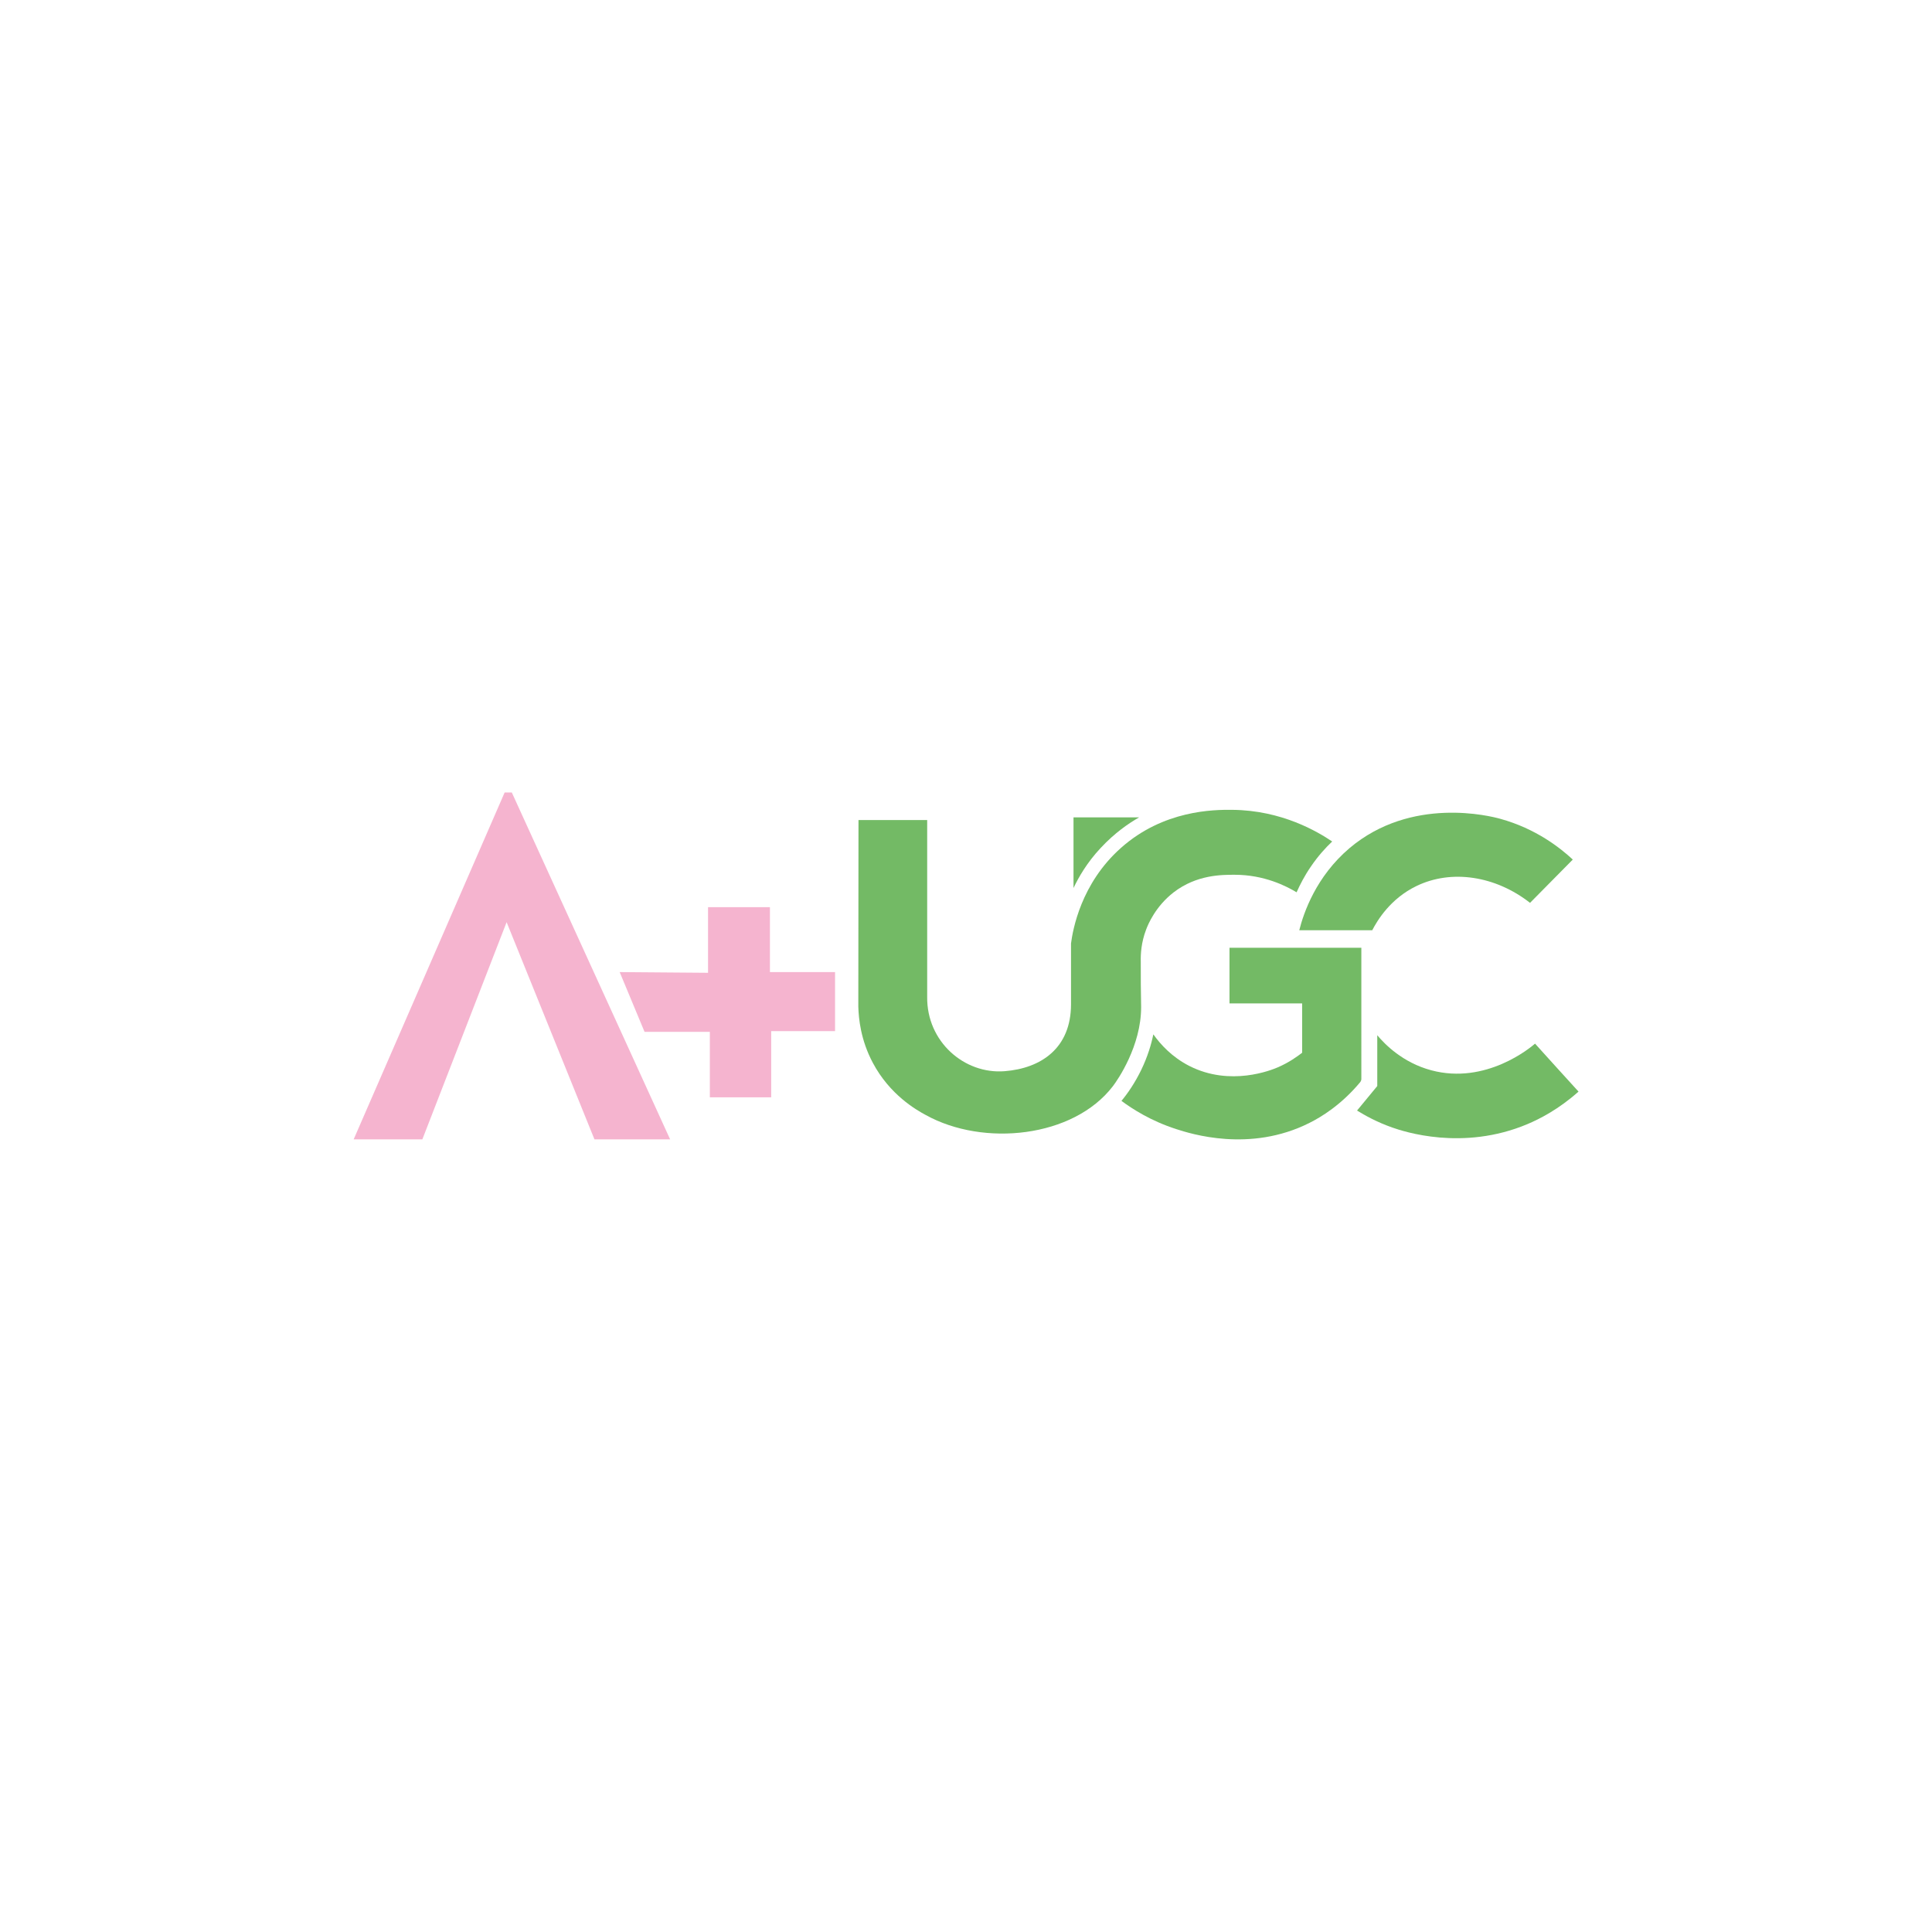 <?xml version="1.0" encoding="utf-8"?>
<!-- Generator: Adobe Illustrator 27.5.0, SVG Export Plug-In . SVG Version: 6.00 Build 0)  -->
<svg version="1.1" xmlns="http://www.w3.org/2000/svg" xmlns:xlink="http://www.w3.org/1999/xlink" x="0px" y="0px"
	 viewBox="0 0 1080 1080" style="enable-background:new 0 0 1080 1080;" xml:space="preserve">
<style type="text/css">
	.st0{fill:#F5B4CF;}
	.st1{fill:#73BA65;}
</style>
<g id="Layer_1">
</g>
<g id="Layer_2">
	<g>
		<polygon class="st0" points="282.1,443 197.7,636.9 236.1,636.9 283.2,515.5 332.3,636.9 374.6,636.9 286.1,443 		"/>
		<polygon class="st0" points="430.4,543.4 430.4,507.1 395.8,507.1 395.8,543.8 346.4,543.4 360.3,576.8 396.8,576.8 396.8,613.4 
			431.1,613.4 431.1,576.4 466.8,576.4 466.8,543.4 		"/>
		<path class="st1" d="M637.7,537.5c-0.1-4,0.2-10.6,3-17.9c1.1-2.9,5.2-12.9,15.4-20.8c12.9-9.9,27-9.8,34.1-9.8
			c16.5,0,28.8,6.3,34.6,9.8c1.9-4.2,4.4-9.2,8-14.4c4-5.9,8.2-10.5,11.9-14c-8-5.4-28.1-17.5-56-17.7c-10.2-0.1-38.3,0.1-62.1,21.3
			c-22.4,19.9-26.9,45.8-27.9,53.4v34c0,24.5-16.7,35.8-37.1,37.4c-22.5,1.8-43.6-16.5-43.3-41.5v-98.9h-38.4l-0.1,104.3
			c0.2,6.7,1.3,18.6,8.1,31.4c9.5,17.9,24.2,26.3,29.6,29.2c32.3,17.9,82.5,12.7,104.6-16.1c2.7-3.5,15.8-22.5,15.8-44.2
			C637.7,554.5,637.7,546,637.7,537.5z"/>
		<path class="st1" d="M615.3,474c7.8-8.4,15.7-13.8,21.5-17.1c0,0,0,0,0,0h-36.7c0,0,0,0,0,0v39.5c0,0,0,0,0,0
			C602.9,490.5,607.6,482.2,615.3,474z"/>
		<path class="st1" d="M760.9,529.8h-73.6v31.1h40.6v27.6c-3,2.3-7.5,5.5-13.5,8.1c-3.7,1.6-26.6,10.9-49.5-0.7
			c-9.8-5-16.2-12.1-20.1-17.6c-0.1,0-0.1,0-0.1,0c-1.1,5.4-3.1,12.2-6.7,19.7c-3.6,7.4-7.6,13.2-11.1,17.4
			c6.1,4.5,16.4,11.2,30.7,15.8c7.8,2.5,41.1,13.3,74.4-3.5c6.6-3.3,17.7-10,28.3-22.7c0.4-0.5,0.7-1.2,0.7-1.8V529.8z"/>
		<path class="st1" d="M767.1,520c2.9-5.6,10.2-17.7,24.7-24.7c19.6-9.5,44.2-5.7,63.5,9.4l23.9-24.2c-7-6.5-20.6-17.3-40.6-22.8
			c-5.4-1.5-49.6-12.8-84.2,16.4c-18.7,15.9-25.6,36-28.1,45.9H767.1z"/>
		<path class="st1" d="M858.1,583.4C858.1,583.4,858.1,583.4,858.1,583.4c-2.4,2.1-27.4,23.1-58,14.9c-16.1-4.3-26.1-14.7-30.2-19.6
			c0,0,0,0,0,0v28.4c0,0,0,0,0,0l-11.3,13.7c0,0,0,0,0,0c4.2,2.6,10.9,6.4,19.7,9.5c6.3,2.2,39.4,13.3,75.5-1.9
			c6.9-2.9,17.5-8.3,28.6-18.2c0,0,0,0,0,0C874.3,601.3,866.2,592.4,858.1,583.4z"/>
	</g>
</g>
</svg>
